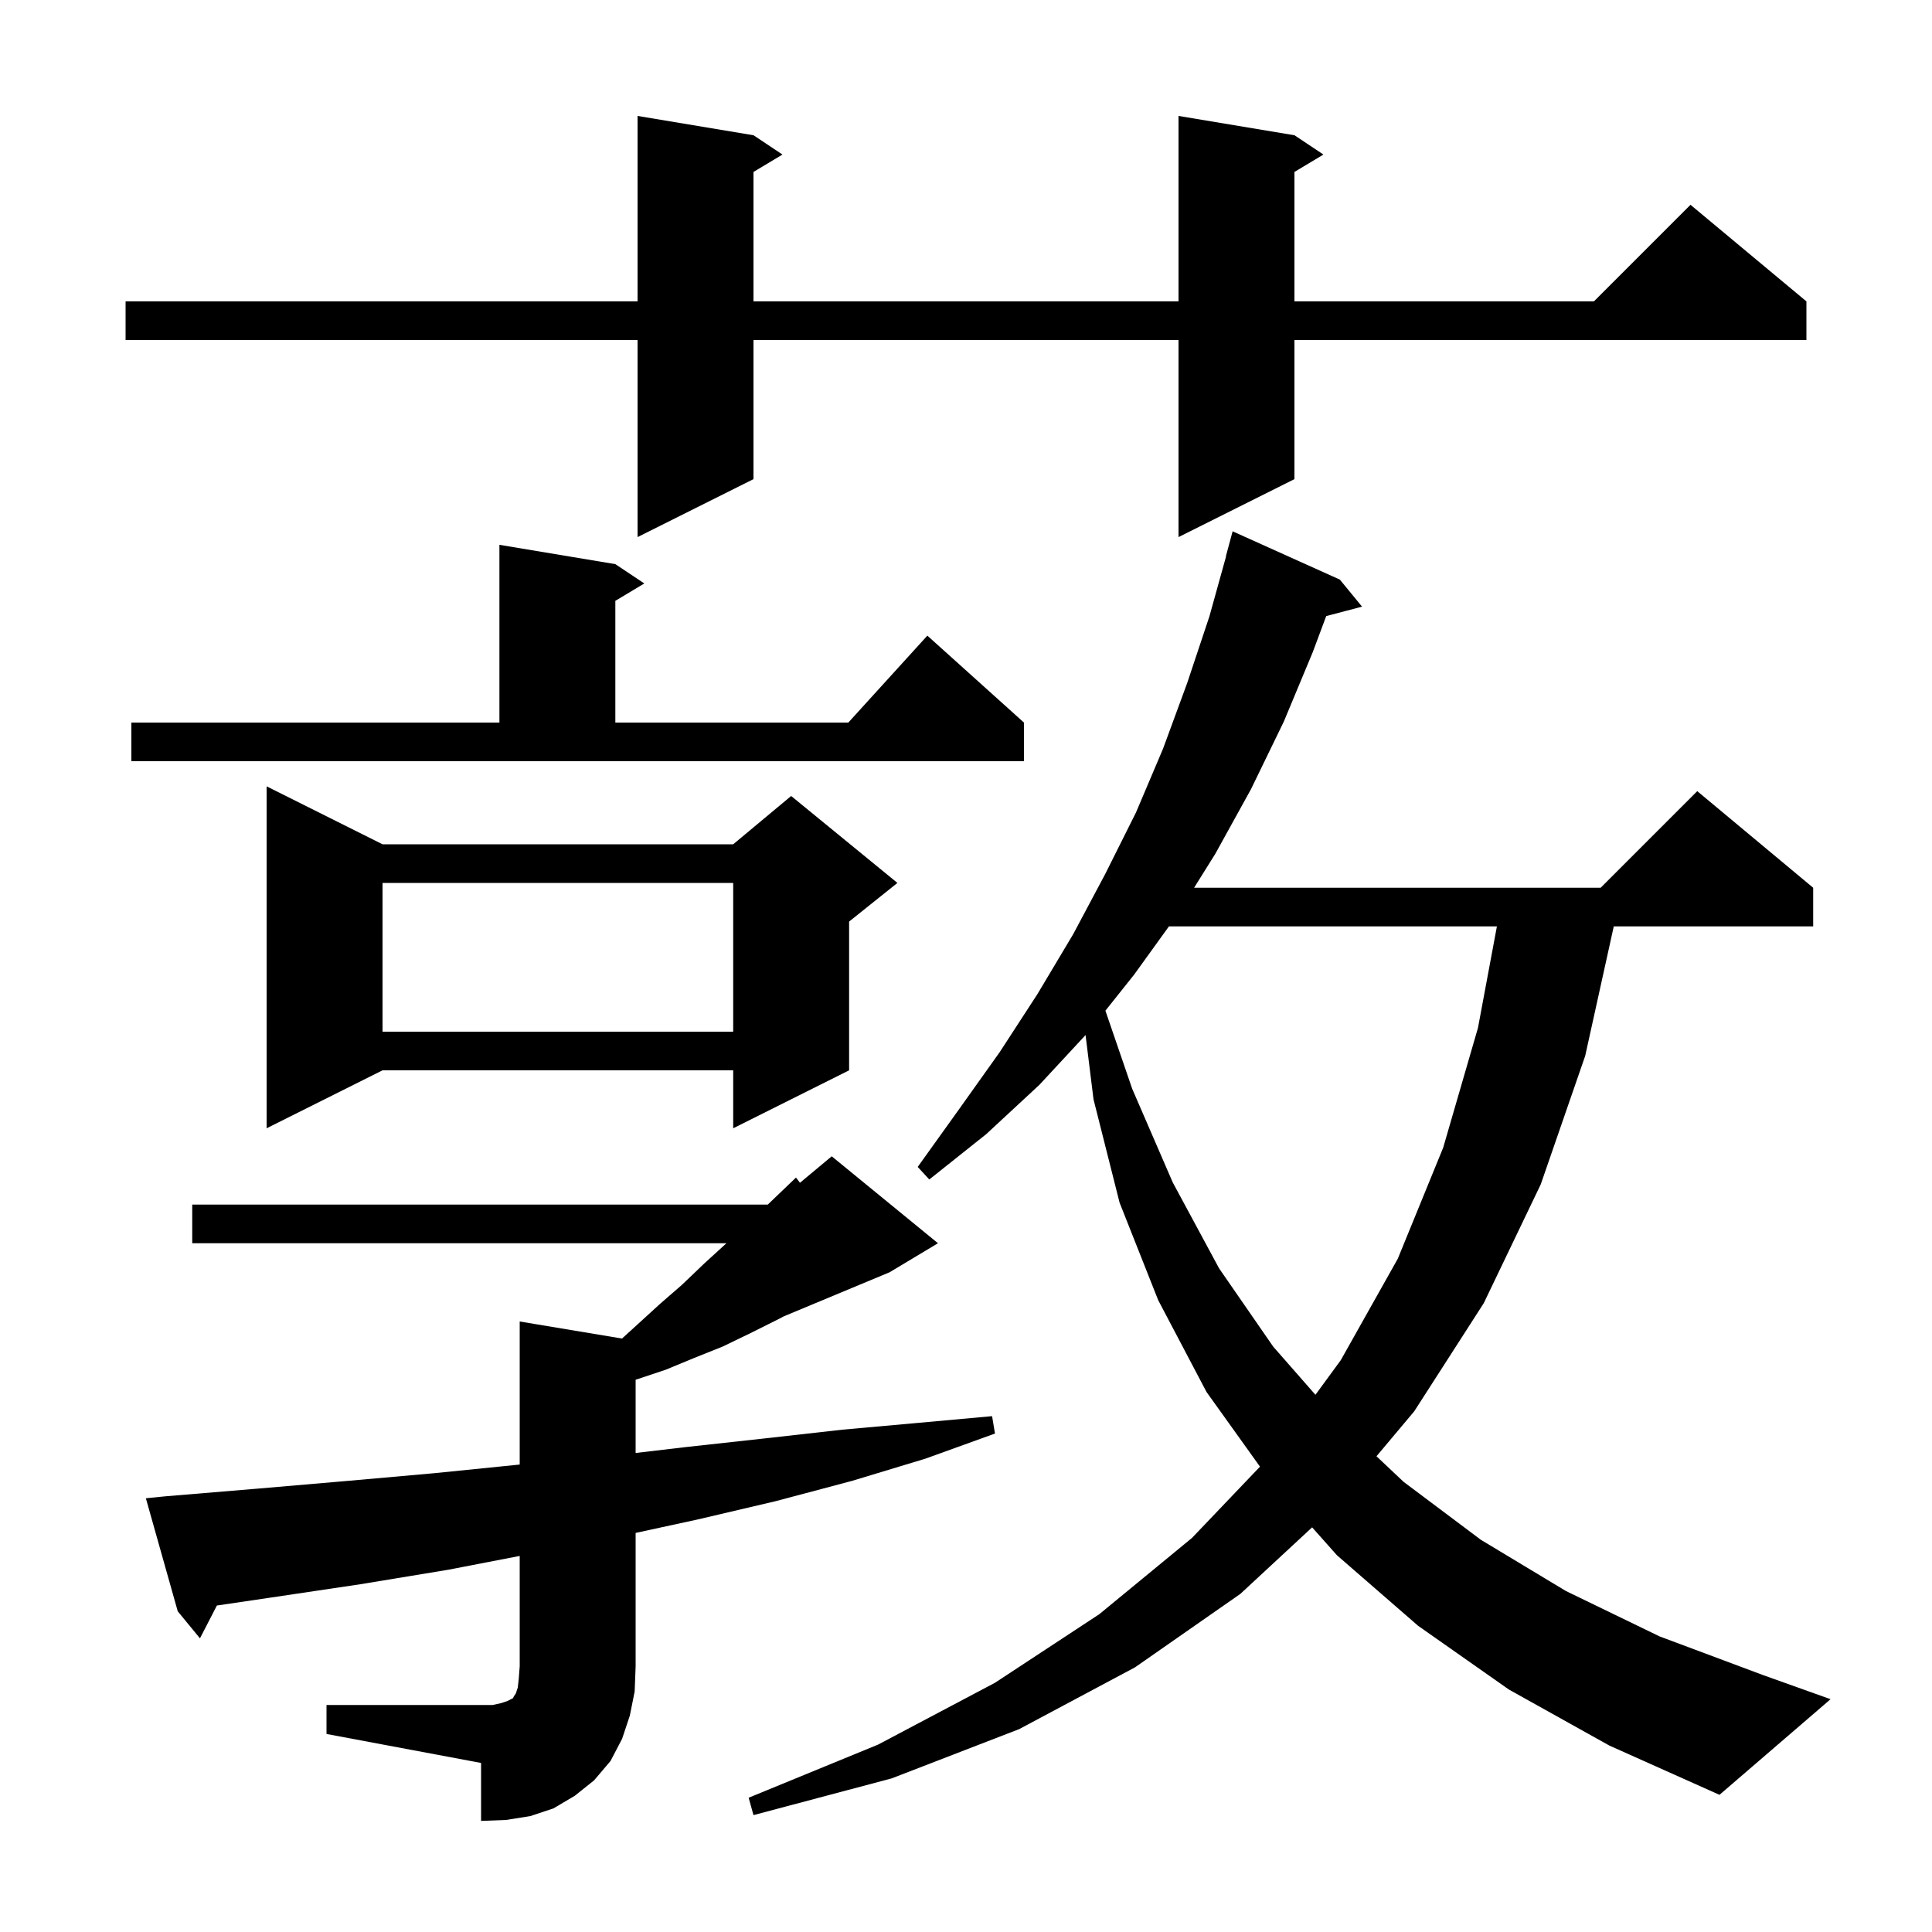 <svg xmlns="http://www.w3.org/2000/svg" xmlns:xlink="http://www.w3.org/1999/xlink" version="1.1" baseProfile="full" viewBox="0 0 200 200" width="200" height="200">
<g fill="black">
<path d="M 33.8 176.5 L 51.0 176.5 L 51.9 176.3 L 52.5 176.1 L 53.1 175.8 L 53.2 175.6 L 53.4 175.3 L 53.6 174.7 L 53.7 173.8 L 53.8 172.5 L 53.8 161.07 L 46.4 162.5 L 37.3 164.0 L 27.9 165.4 L 22.452 166.203 L 20.7 169.6 L 18.4 166.8 L 15.1 155.1 L 17.1 154.9 L 26.7 154.1 L 36.0 153.3 L 45.0 152.5 L 53.8 151.61 L 53.8 136.8 L 64.389 138.565 L 66.0 137.1 L 68.3 135.0 L 70.6 133.0 L 72.9 130.8 L 75.2 128.7 L 19.9 128.7 L 19.9 124.7 L 79.478 124.7 L 82.4 121.9 L 82.814 122.439 L 86.1 119.7 L 97.1 128.7 L 92.1 131.7 L 81.129 136.271 L 80.7 136.5 L 77.7 138.0 L 74.8 139.4 L 71.8 140.6 L 68.9 141.8 L 65.9 142.8 L 65.8 142.828 L 65.8 150.412 L 71.0 149.8 L 79.2 148.9 L 87.2 148.0 L 95.0 147.3 L 102.7 146.6 L 103.0 148.4 L 95.8 151.0 L 88.2 153.3 L 80.3 155.4 L 72.2 157.3 L 65.8 158.688 L 65.8 172.5 L 65.7 175.1 L 65.2 177.6 L 64.4 180.0 L 63.2 182.3 L 61.5 184.3 L 59.5 185.9 L 57.3 187.2 L 54.9 188.0 L 52.4 188.4 L 49.8 188.5 L 49.8 182.5 L 33.8 179.5 Z M 156.2 174.9 L 146.8 168.3 L 138.4 161.0 L 135.831 158.11 L 128.4 165.0 L 117.5 172.6 L 105.5 179.0 L 92.3 184.1 L 78.0 187.9 L 77.5 186.1 L 90.9 180.6 L 103.0 174.2 L 113.8 167.1 L 123.4 159.2 L 130.433 151.828 L 124.9 144.1 L 119.9 134.6 L 115.9 124.5 L 113.2 113.8 L 112.376 107.149 L 107.6 112.3 L 102.1 117.4 L 96.2 122.1 L 95.0 120.8 L 99.3 114.8 L 103.5 108.9 L 107.4 102.9 L 111.1 96.7 L 114.4 90.5 L 117.6 84.1 L 120.4 77.5 L 122.9 70.7 L 125.2 63.8 L 126.921 57.604 L 126.9 57.6 L 127.6 55.0 L 138.7 60.0 L 141.0 62.8 L 137.29 63.776 L 135.9 67.5 L 132.9 74.7 L 129.5 81.7 L 125.8 88.4 L 123.612 91.9 L 165.7 91.9 L 175.7 81.9 L 187.7 91.9 L 187.7 95.9 L 167.057 95.9 L 164.1 109.3 L 159.5 122.6 L 153.6 134.9 L 146.4 146.1 L 142.493 150.751 L 145.3 153.4 L 153.3 159.4 L 162.1 164.7 L 171.8 169.4 L 182.5 173.4 L 189.5 175.9 L 178.0 185.8 L 166.6 180.7 Z M 121.007 95.9 L 117.4 100.9 L 114.432 104.626 L 117.2 112.7 L 121.4 122.4 L 126.2 131.3 L 131.8 139.4 L 136.173 144.388 L 138.8 140.8 L 144.7 130.3 L 149.4 118.8 L 153.0 106.4 L 154.959 95.9 Z M 39.6 87.4 L 75.9 87.4 L 81.9 82.4 L 92.9 91.4 L 87.9 95.4 L 87.9 110.8 L 75.9 116.8 L 75.9 110.8 L 39.6 110.8 L 27.6 116.8 L 27.6 81.4 Z M 39.6 91.4 L 39.6 106.8 L 75.9 106.8 L 75.9 91.4 Z M 13.6 74.8 L 51.7 74.8 L 51.7 56.4 L 63.7 58.4 L 66.7 60.4 L 63.7 62.2 L 63.7 74.8 L 87.818 74.8 L 96.0 65.8 L 106.0 74.8 L 106.0 78.8 L 13.6 78.8 Z M 134.0 14.0 L 137.0 16.0 L 134.0 17.8 L 134.0 31.2 L 165.0 31.2 L 175.0 21.2 L 187.0 31.2 L 187.0 35.2 L 134.0 35.2 L 134.0 49.6 L 122.0 55.6 L 122.0 35.2 L 78.0 35.2 L 78.0 49.6 L 66.0 55.6 L 66.0 35.2 L 13.0 35.2 L 13.0 31.2 L 66.0 31.2 L 66.0 12.0 L 78.0 14.0 L 81.0 16.0 L 78.0 17.8 L 78.0 31.2 L 122.0 31.2 L 122.0 12.0 Z " />
</g>
</svg>
